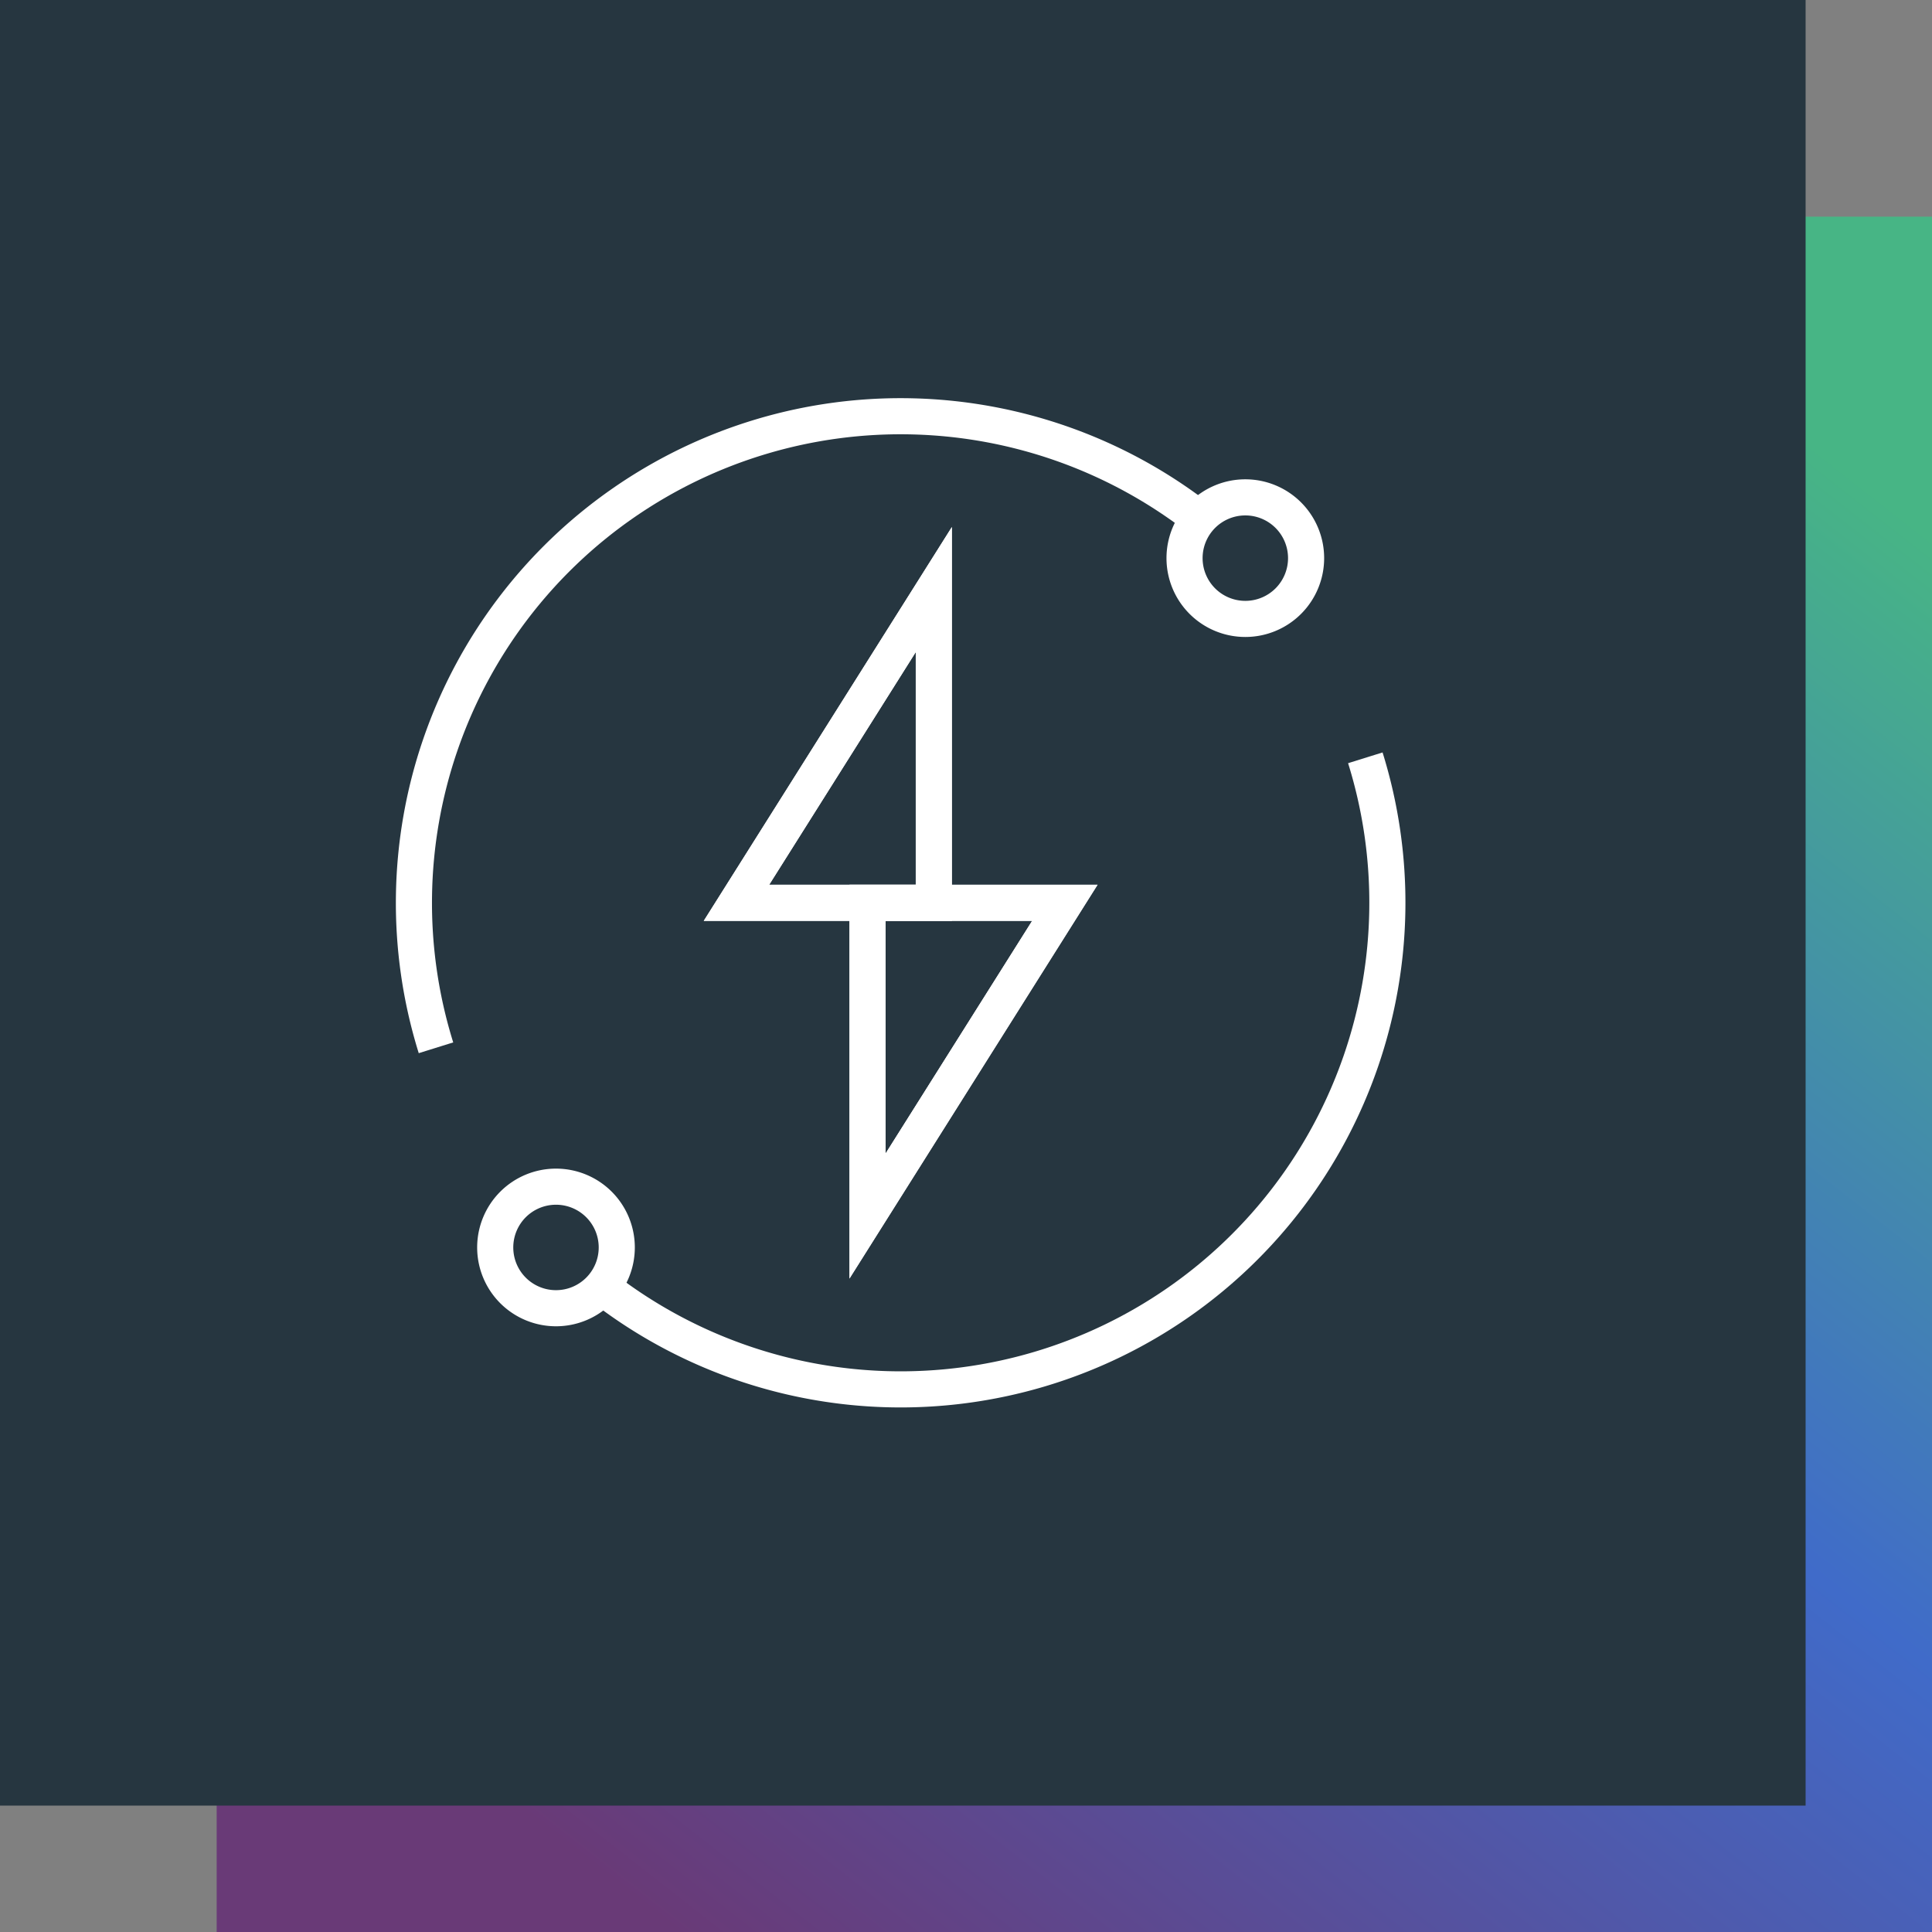 <?xml version="1.0" encoding="UTF-8"?>
<svg xmlns="http://www.w3.org/2000/svg" xmlns:xlink="http://www.w3.org/1999/xlink" width="107" height="107" viewBox="0 0 107 107">
  <rect x="0" y="0" width="107" height="107" fill="#808080" stroke="none"/>
  <defs>
    <linearGradient id="linear-gradient" x1="0.886" y1="0.086" x2="0.202" y2="0.96" gradientUnits="objectBoundingBox">
      <stop offset="0" stop-color="#47b585"></stop>
      <stop offset="0.475" stop-color="#406bc9"></stop>
      <stop offset="1" stop-color="#693a77"></stop>
    </linearGradient>
  </defs>
  <g id="Group_7864" data-name="Group 7864" transform="translate(-907 -1153)">
    <rect id="Rectangle_2219" data-name="Rectangle 2219" width="95" height="95" transform="translate(919 1165)" fill="url(#linear-gradient)"></rect>
    <rect id="Rectangle_2218" data-name="Rectangle 2218" width="100" height="100" transform="translate(907 1153)" fill="#263640"></rect>
    <g id="Solution_copy_31" data-name="Solution copy 31" transform="translate(922 1168)">
      <rect id="Rectangle_2558" data-name="Rectangle 2558" width="70" height="70" transform="translate(0)" fill="none"></rect>
      <path id="Path_7585" data-name="Path 7585" d="M24.744,77.793h0a3.368,3.368,0,0,0-4.761,0h0a3.368,3.368,0,0,0,0,4.761h0a3.368,3.368,0,0,0,4.761,0h0A3.368,3.368,0,0,0,24.744,77.793Z" transform="translate(-6.571 -26.086)" fill="none" stroke="#fff" stroke-width="2"></path>
      <path id="Path_7586" data-name="Path 7586" d="M70.224,40.84a26.956,26.956,0,0,1-42.284,29.3" transform="translate(-9.608 -13.87)" fill="none" stroke="#fff" stroke-width="2"></path>
      <path id="Path_7587" data-name="Path 7587" d="M77.793,24.744h0a3.368,3.368,0,0,0,4.761,0h0a3.368,3.368,0,0,0,0-4.761h0a3.368,3.368,0,0,0-4.761,0h0A3.368,3.368,0,0,0,77.793,24.744Z" transform="translate(-26.204 -6.452)" fill="none" stroke="#fff" stroke-width="2"></path>
      <path id="Path_7588" data-name="Path 7588" d="M13.405,47.17a26.956,26.956,0,0,1,42.284-29.3" transform="translate(-4.259 -4.14)" fill="none" stroke="#fff" stroke-width="2"></path>
      <g id="Group_7840" data-name="Group 7840" transform="translate(25.788 17.652)">
        <path id="Path_7589" data-name="Path 7589" d="M50.159,44.078V26.73L39.23,44.078Z" transform="translate(-39.23 -26.73)" fill="none" stroke="#fff" stroke-width="2"></path>
        <path id="Path_7590" data-name="Path 7590" d="M50.159,44.078V26.73L39.23,44.078Z" transform="translate(-39.23 -26.73)" fill="none" stroke="#fff" stroke-width="2"></path>
        <path id="Path_7591" data-name="Path 7591" d="M50.22,53V70.348L61.149,53Z" transform="translate(-42.962 -35.652)" fill="none" stroke="#fff" stroke-width="2"></path>
        <path id="Path_7592" data-name="Path 7592" d="M50.22,53V70.348L61.149,53Z" transform="translate(-42.962 -35.652)" fill="none" stroke="#fff" stroke-width="2"></path>
      </g>
    </g>
  </g>
</svg>
